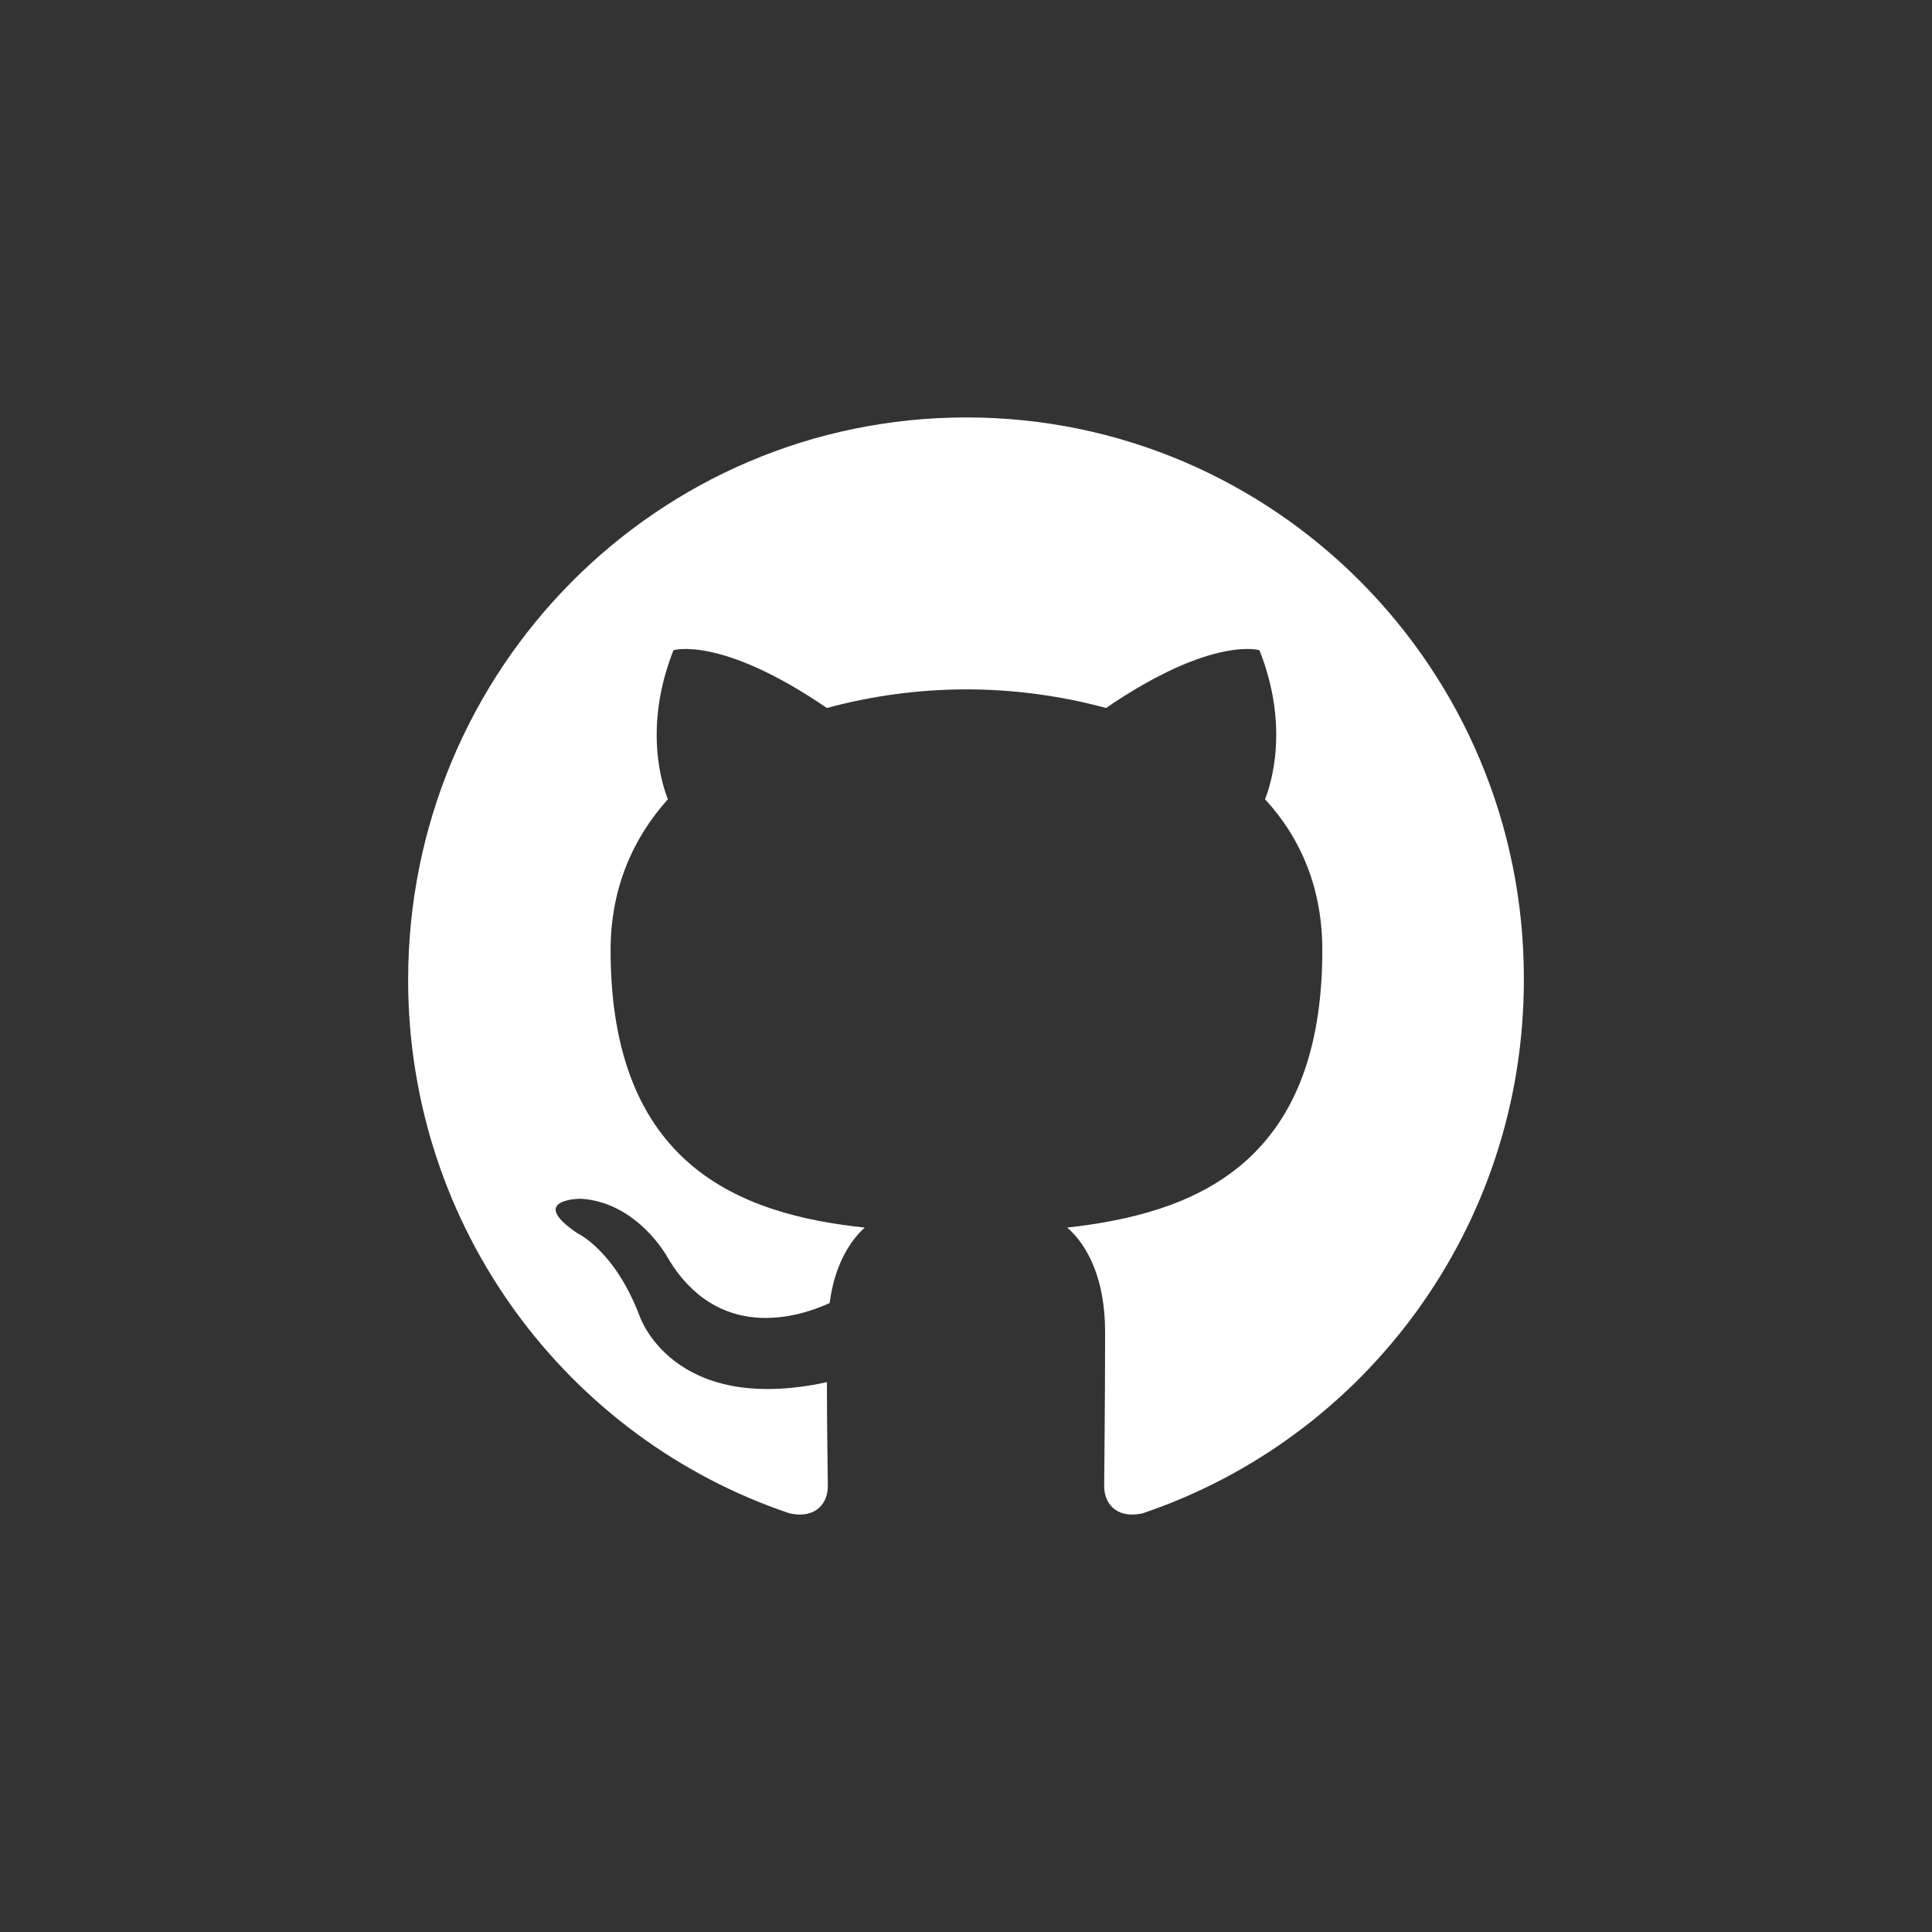 <?xml version="1.0" encoding="utf-8"?>
<svg xmlns="http://www.w3.org/2000/svg" fill="none" height="100%" overflow="visible" preserveAspectRatio="none" style="display: block;" viewBox="0 0 48 48" width="100%">
<rect x="0" y="0" width="48" height="48" fill="#333333" stroke="none"/>
<g id="Frame 254180">
<g id="ri:github-fill">
<path clip-rule="evenodd" d="M24.012 10.371C16.341 10.371 10.14 16.618 10.14 24.345C10.14 30.522 14.113 35.751 19.625 37.602C20.314 37.741 20.567 37.301 20.567 36.931C20.567 36.607 20.544 35.497 20.544 34.34C16.685 35.173 15.882 32.674 15.882 32.674C15.262 31.055 14.343 30.638 14.343 30.638C13.08 29.782 14.435 29.782 14.435 29.782C15.836 29.875 16.571 31.217 16.571 31.217C17.811 33.345 19.809 32.744 20.613 32.373C20.727 31.471 21.095 30.846 21.485 30.499C18.408 30.175 15.17 28.973 15.17 23.605C15.17 22.078 15.721 20.828 16.593 19.857C16.456 19.51 15.973 18.075 16.732 16.155C16.732 16.155 17.903 15.785 20.544 17.59C21.674 17.284 22.84 17.128 24.012 17.127C25.183 17.127 26.377 17.289 27.479 17.59C30.12 15.785 31.291 16.155 31.291 16.155C32.05 18.075 31.567 19.51 31.429 19.857C32.325 20.828 32.853 22.078 32.853 23.605C32.853 28.973 29.615 30.152 26.515 30.499C27.02 30.939 27.456 31.772 27.456 33.091C27.456 34.965 27.433 36.468 27.433 36.931C27.433 37.301 27.686 37.741 28.375 37.602C33.886 35.751 37.86 30.522 37.86 24.345C37.882 16.618 31.659 10.371 24.012 10.371Z" fill="white" fill-rule="evenodd" id="Vector"/>
</g>
</g>
</svg>